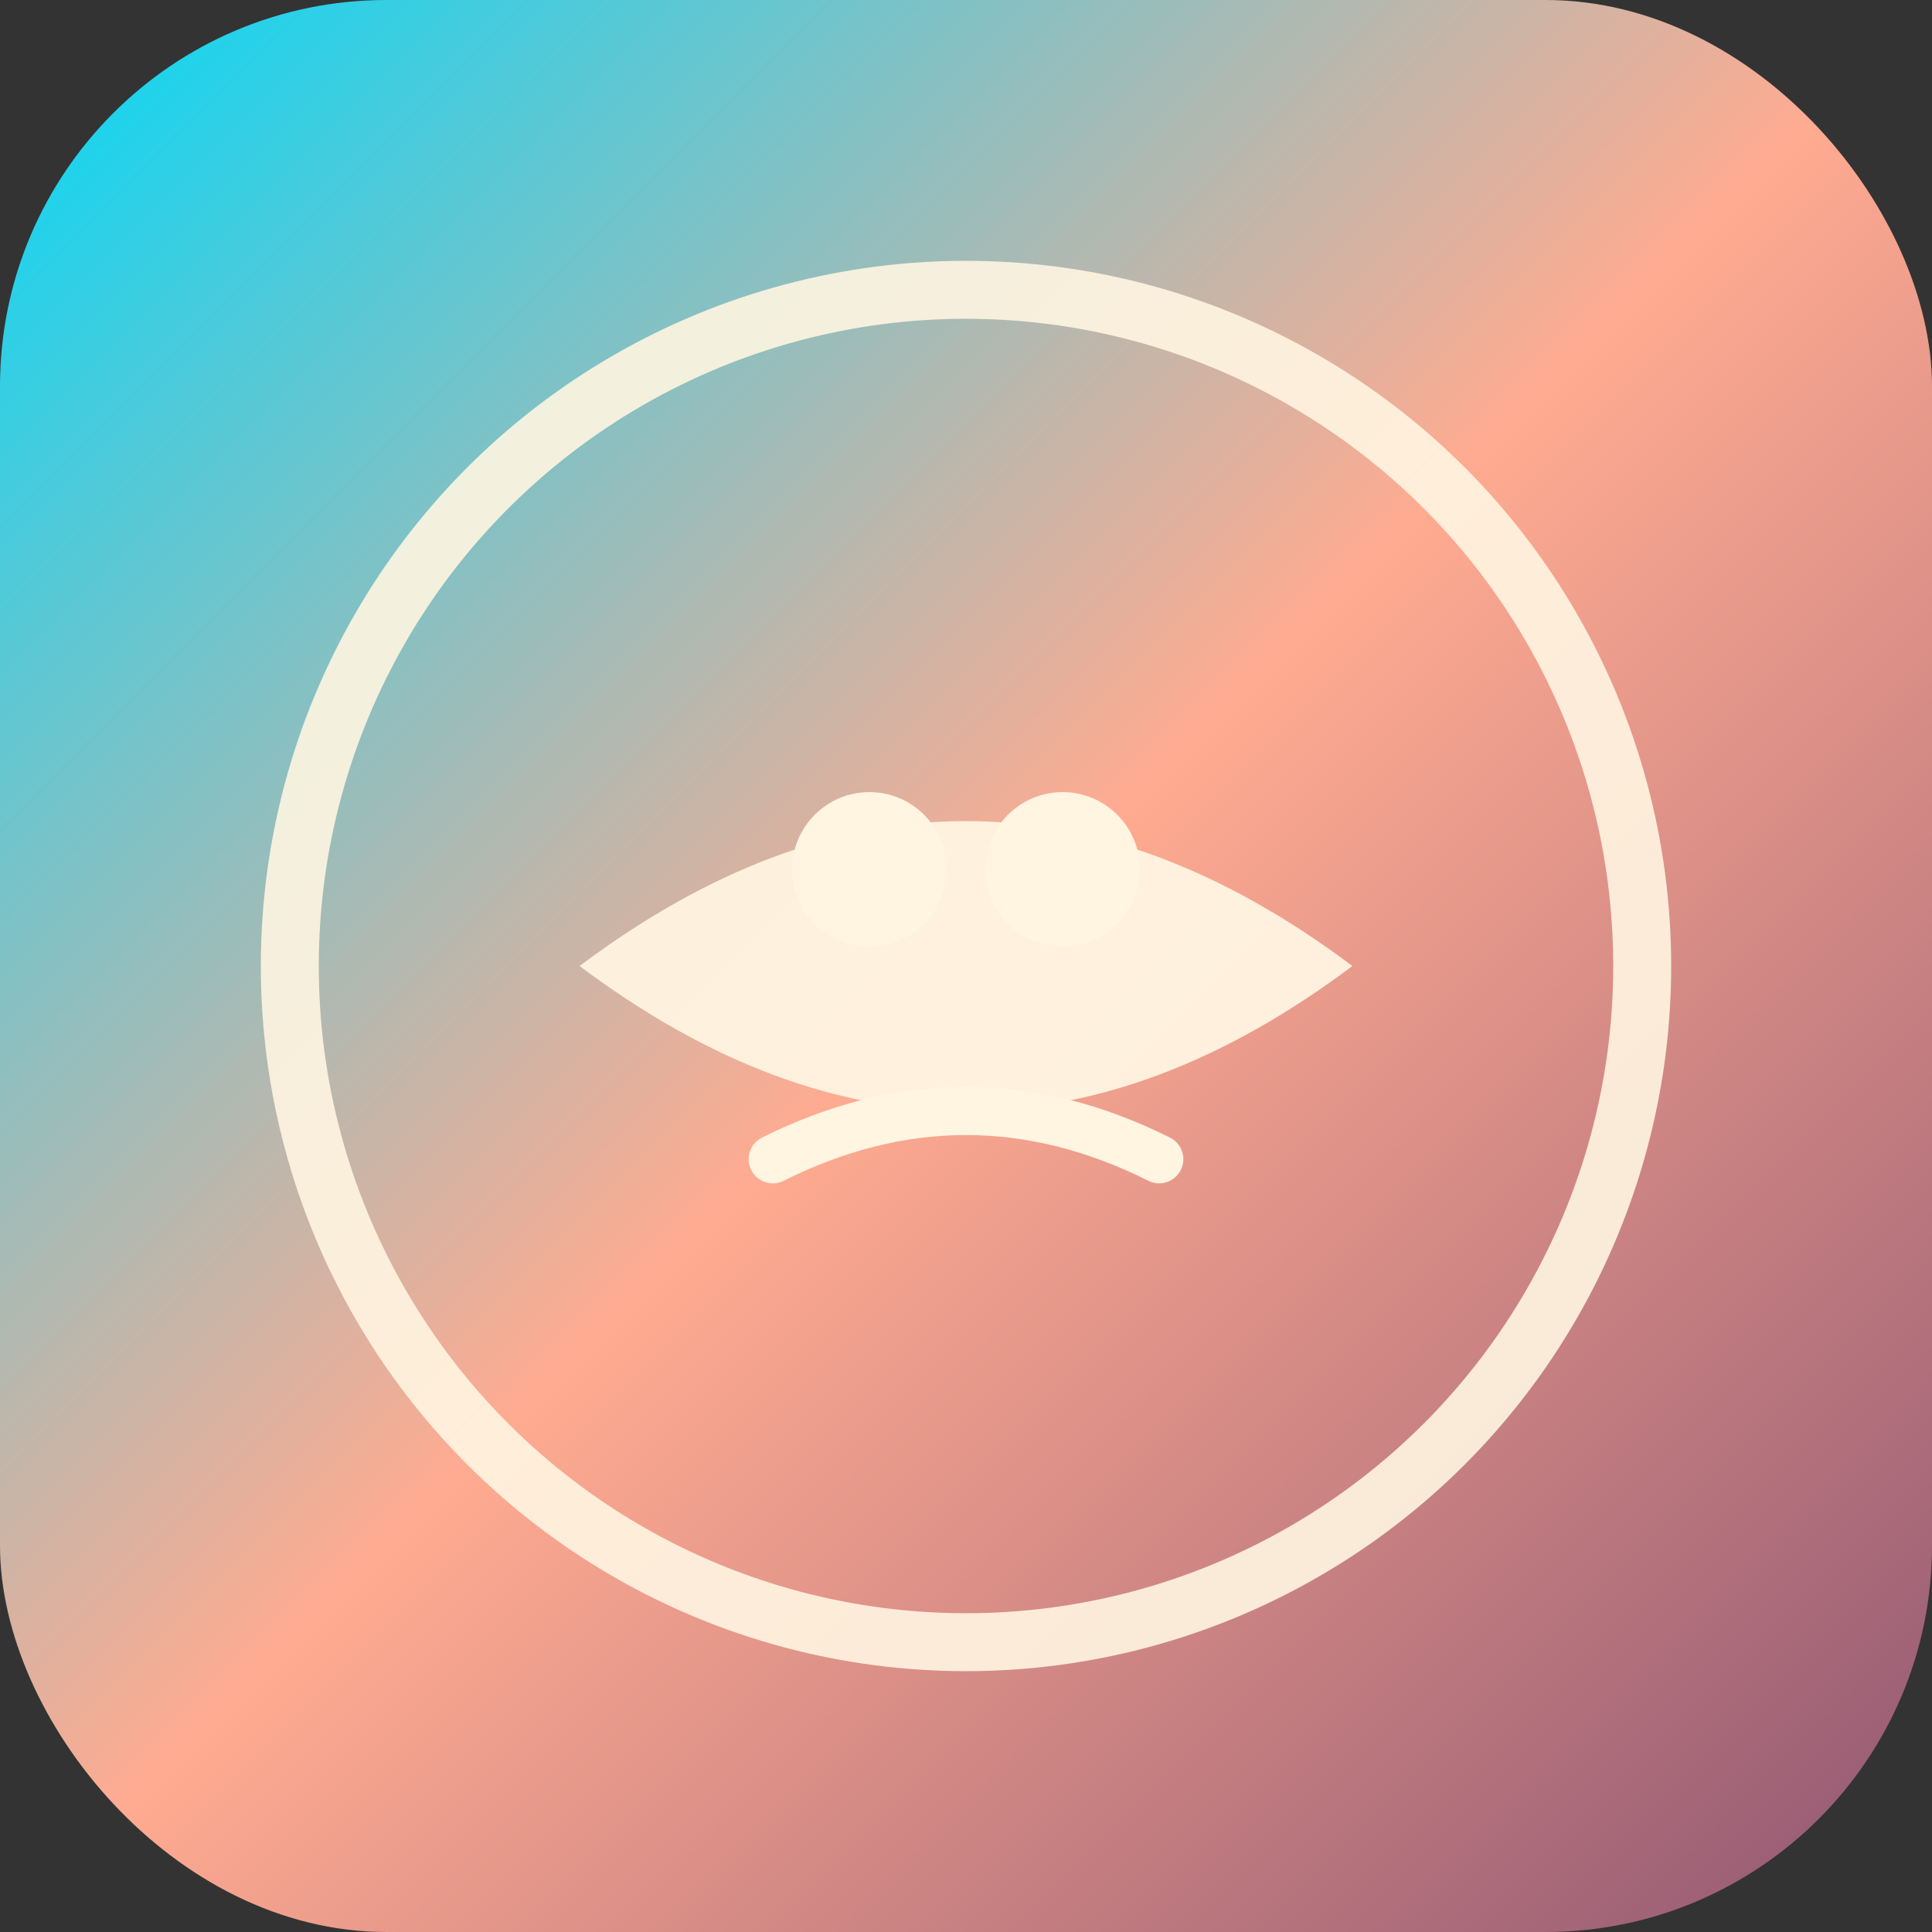 <svg xmlns="http://www.w3.org/2000/svg" viewBox="0 0 100 100">
  <rect x="0" y="0" width="100" height="100" fill="#333333" stroke="none"/>
  <defs>
    <linearGradient id="grad1" x1="0%" y1="0%" x2="100%" y2="100%">
      <stop offset="0%" style="stop-color:#00D8F9;stop-opacity:1" />
      <stop offset="50%" style="stop-color:#FFAB91;stop-opacity:1" />
      <stop offset="100%" style="stop-color:#8E5572;stop-opacity:1" />
    </linearGradient>
  </defs>
  <rect width="100" height="100" rx="20" fill="url(#grad1)"/>
  <circle cx="50" cy="50" r="35" fill="none" stroke="#FFF5E1" stroke-width="3" opacity="0.9"/>
  <path d="M 30 50 Q 50 35 70 50 Q 50 65 30 50" fill="#FFF5E1" opacity="0.95"/>
  <circle cx="45" cy="45" r="4" fill="#FFF5E1"/>
  <circle cx="55" cy="45" r="4" fill="#FFF5E1"/>
  <path d="M 40 60 Q 50 55 60 60" stroke="#FFF5E1" stroke-width="2.5" fill="none" stroke-linecap="round"/>
</svg>
